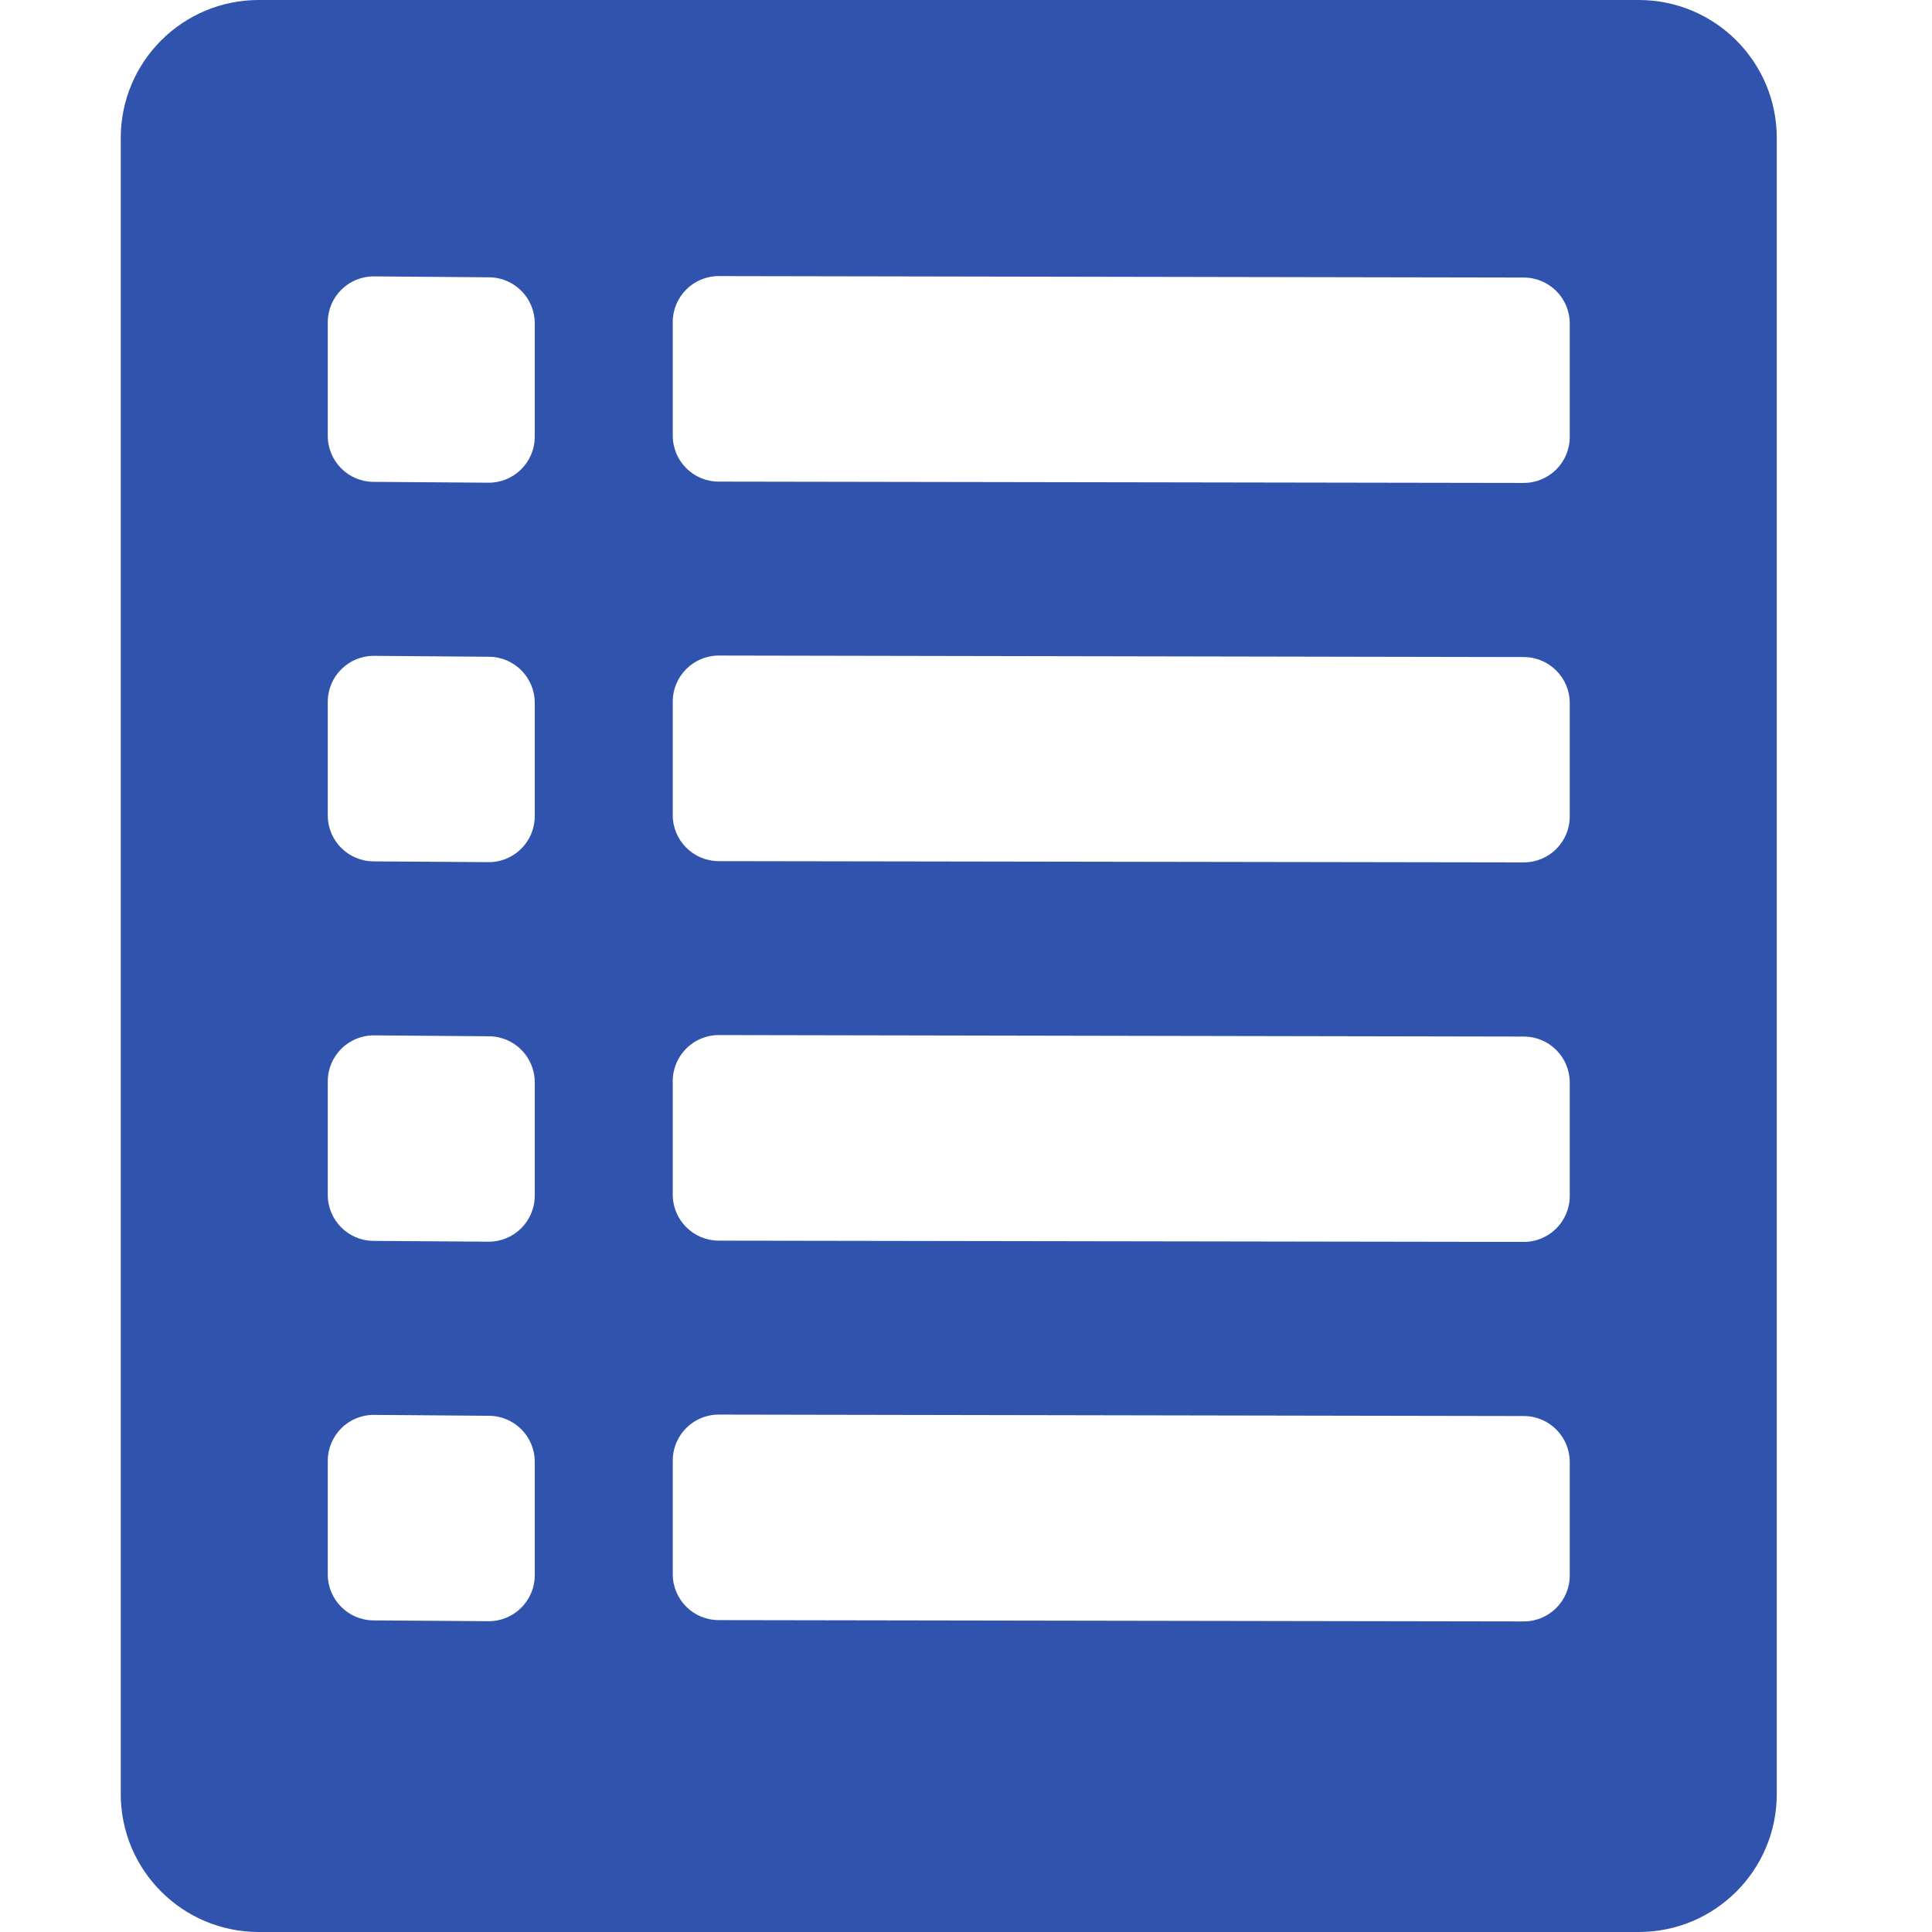 <svg width="32" height="32" viewBox="0 0 32 32" fill="none" xmlns="http://www.w3.org/2000/svg">
<path fill-rule="evenodd" clip-rule="evenodd" d="M27.143 32H4.286C3.023 32 2 30.977 2 29.714C2 25.48 2 21.245 2 17.01C2 12.102 2 7.194 2 2.286C2 1.023 3.023 0 4.286 0H27.143C28.405 0 29.429 1.023 29.429 2.286C29.429 8.798 29.429 15.31 29.429 21.823V21.921L29.429 29.714C29.429 30.977 28.405 32 27.143 32ZM11.906 10.858L25.24 10.883C25.66 10.884 26 11.225 26 11.645V13.523C26 13.944 25.658 14.285 25.237 14.284L11.904 14.263C11.483 14.262 11.143 13.921 11.143 13.501V11.62C11.143 11.199 11.485 10.858 11.906 10.858ZM25.24 4.597L11.906 4.573C11.485 4.572 11.143 4.913 11.143 5.335V7.215C11.143 7.636 11.483 7.977 11.904 7.977L25.237 7.999C25.658 7.999 26 7.658 26 7.237V5.359C26 4.939 25.66 4.598 25.24 4.597ZM11.906 17.144L25.24 17.169C25.66 17.169 26 17.51 26 17.931V19.808C26 20.23 25.658 20.571 25.237 20.57L11.904 20.549C11.483 20.548 11.143 20.207 11.143 19.787V17.906C11.143 17.485 11.485 17.143 11.906 17.144ZM25.24 23.454L11.906 23.43C11.485 23.429 11.143 23.77 11.143 24.192V26.073C11.143 26.493 11.483 26.834 11.904 26.834L25.237 26.856C25.658 26.857 26 26.515 26 26.094V24.216C26 23.796 25.66 23.455 25.24 23.454ZM6.197 10.863L8.101 10.878C8.52 10.882 8.857 11.222 8.857 11.64V13.518C8.857 13.941 8.513 14.283 8.09 14.28L6.185 14.267C5.767 14.264 5.429 13.924 5.429 13.505V11.625C5.429 11.202 5.773 10.86 6.197 10.863ZM8.101 4.593L6.197 4.578C5.773 4.574 5.429 4.916 5.429 5.339V7.22C5.429 7.638 5.767 7.979 6.185 7.981L8.09 7.995C8.513 7.998 8.857 7.656 8.857 7.233V5.355C8.857 4.936 8.52 4.596 8.101 4.593ZM6.197 23.435L8.101 23.45C8.52 23.453 8.857 23.793 8.857 24.212V26.09C8.857 26.513 8.513 26.855 8.09 26.852L6.185 26.839C5.767 26.836 5.429 26.495 5.429 26.077V24.197C5.429 23.773 5.773 23.431 6.197 23.435ZM8.101 17.164L6.197 17.149C5.773 17.146 5.429 17.488 5.429 17.911V19.791C5.429 20.21 5.767 20.55 6.185 20.553L8.09 20.566C8.513 20.569 8.857 20.227 8.857 19.804V17.926C8.857 17.508 8.52 17.167 8.101 17.164Z" fill="#3053AD"/>
</svg>

